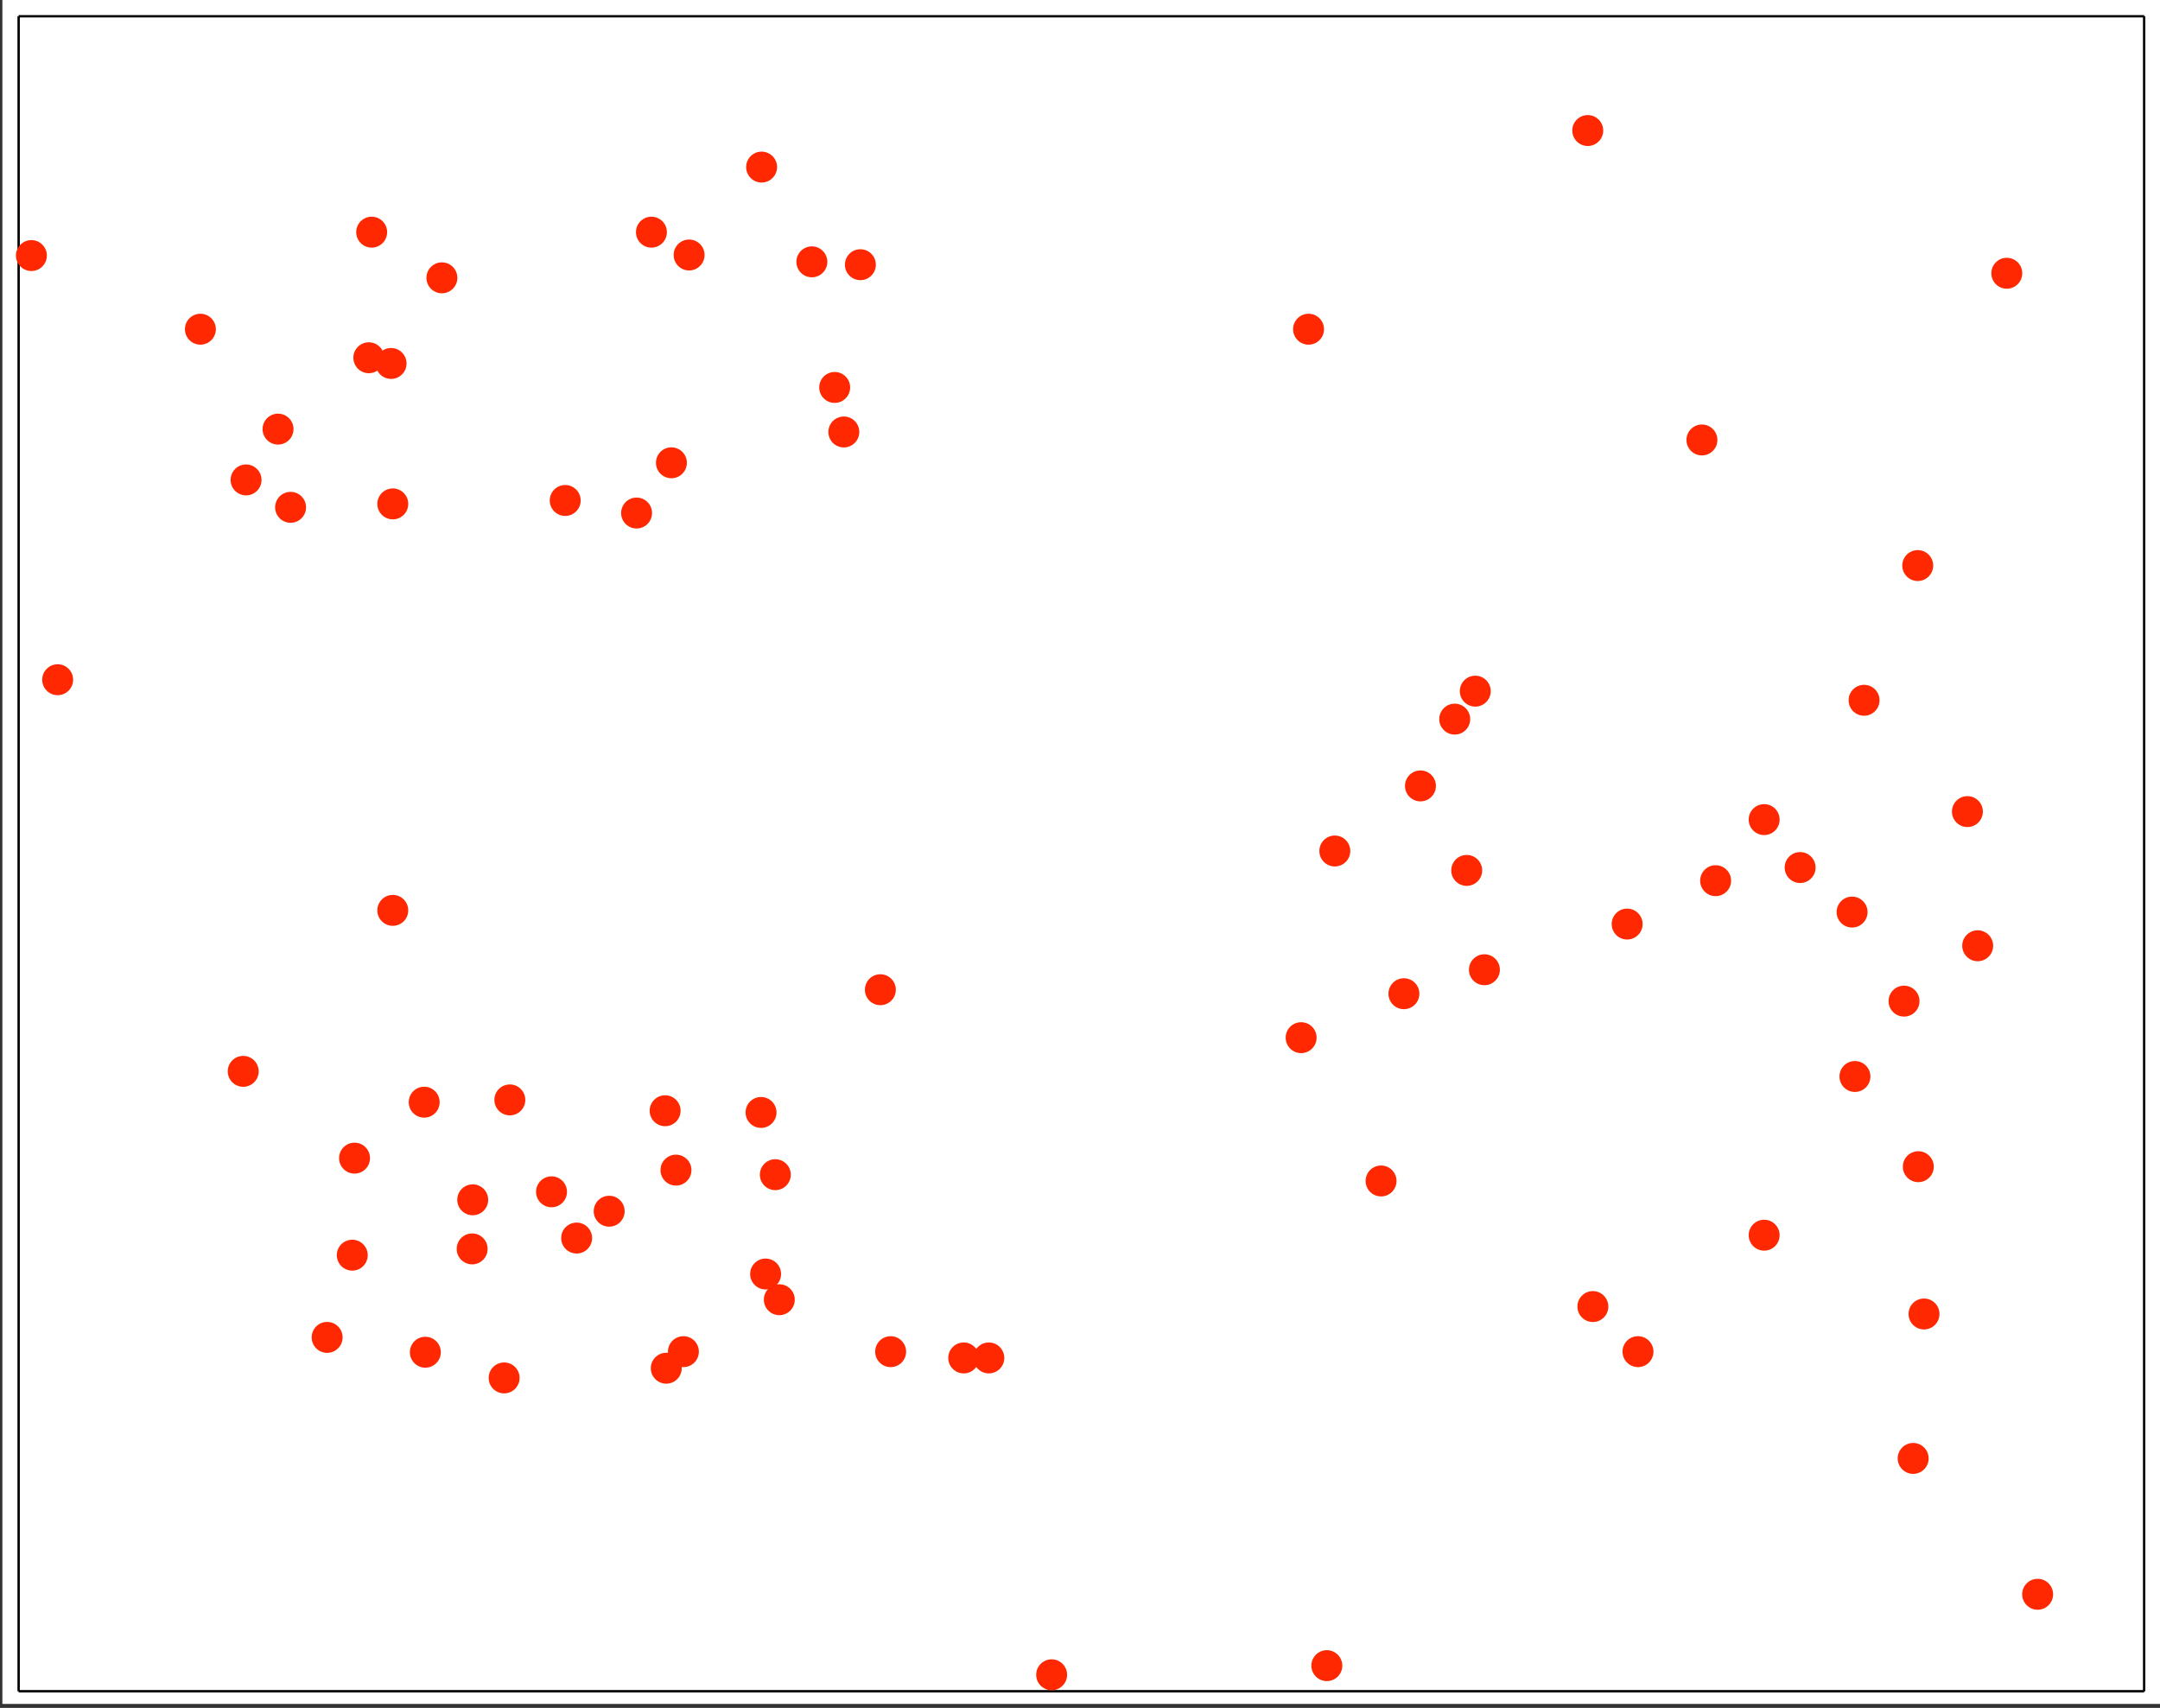 <?xml version="1.0" encoding="UTF-8" standalone="no"?>
<svg
   xmlns:dc="http://purl.org/dc/elements/1.1/"
   xmlns:cc="http://creativecommons.org/ns#"
   xmlns:rdf="http://www.w3.org/1999/02/22-rdf-syntax-ns#"
   xmlns:svg="http://www.w3.org/2000/svg"
   xmlns="http://www.w3.org/2000/svg"
   viewBox="0 0 567.5 448.75"
   height="448.75"
   width="567.5"
   xml:space="preserve"
   version="1.1"
   id="svg2"><rect x="0" y="0" width="567.5" height="448.75" fill="#333333" stroke="none"/><defs
     id="defs6"><clipPath
       id="clipPath18"
       clipPathUnits="userSpaceOnUse"><path
         id="path20"
         d="m 0.5,0.833 453.5,0 0,358.167 -453.5,0 0,-358.167 z" /></clipPath><clipPath
       id="clipPath28"
       clipPathUnits="userSpaceOnUse"><path
         id="path30"
         d="M 0,0 454,0 454,359 0,359 0,0 Z" /></clipPath></defs><g
     transform="matrix(1.25,0,0,-1.25,0,448.75)"
     id="g10"><g
       id="g12" /><g
       id="g14"><g
         clip-path="url(#clipPath18)"
         id="g16"><path
           id="path22"
           style="fill:#ffffff;fill-opacity:1;fill-rule:nonzero;stroke:none"
           d="m -71,-44.083 576.5,0 0,432.083 -576.5,0 0,-432.083 z" /></g></g><g
       id="g24"><g
         clip-path="url(#clipPath28)"
         id="g26"><path
           id="path32"
           style="fill:#ffffff;fill-opacity:1;fill-rule:nonzero;stroke:none"
           d="m 3.917,3.5 446.75,0 0,352.083 -446.75,0 0,-352.083 z" /><path
           id="path34"
           style="fill:none;stroke:#ffffff;stroke-width:0.5;stroke-linecap:butt;stroke-linejoin:round;stroke-miterlimit:10;stroke-dasharray:none;stroke-opacity:1"
           d="m 3.917,3.5 0,352.083 446.75,0 0,-352.083 -446.75,0" /><path
           id="path36"
           style="fill:none;stroke:#000000;stroke-width:0.5;stroke-linecap:butt;stroke-linejoin:round;stroke-miterlimit:10;stroke-dasharray:none;stroke-opacity:1"
           d="m 3.917,3.5 446.75,0 m -446.75,352.083 446.75,0 M 3.917,3.5 l 0,352.083 M 450.667,3.5 l 0,352.083 M 3.917,3.5 l 446.75,0 m -446.75,0 0,352.083 m 0,-352.083 446.75,0 m -446.75,352.083 446.75,0 M 3.917,3.5 l 0,352.083 M 450.667,3.5 l 0,352.083" /><path
           id="path38"
           style="fill:#ff2800;fill-opacity:1;fill-rule:nonzero;stroke:none"
           d="m 431.28,23.88 c 0,-1.656 -1.344,-3 -3,-3 -1.656,0 -3,1.344 -3,3 0,1.656 1.344,3 3,3 1.656,0 3,-1.344 3,-3" /><path
           id="path40"
           style="fill:#ff2800;fill-opacity:1;fill-rule:nonzero;stroke:none"
           d="m 110.16,127.8 c 0,-1.656 -1.344,-3 -3,-3 -1.656,0 -3,1.344 -3,3 0,1.656 1.344,3 3,3 1.656,0 3,-1.344 3,-3" /><path
           id="path42"
           style="fill:#ff2800;fill-opacity:1;fill-rule:nonzero;stroke:none"
           d="m 278.04,289.8 c 0,-1.656 -1.344,-3 -3,-3 -1.656,0 -3,1.344 -3,3 0,1.656 1.344,3 3,3 1.656,0 3,-1.344 3,-3" /><path
           id="path44"
           style="fill:#ff2800;fill-opacity:1;fill-rule:nonzero;stroke:none"
           d="m 224.04,6.96 c 0,-1.656 -1.344,-3 -3,-3 -1.656,0 -3,1.344 -3,3 0,1.656 1.344,3 3,3 1.656,0 3,-1.344 3,-3" /><path
           id="path46"
           style="fill:#ff2800;fill-opacity:1;fill-rule:nonzero;stroke:none"
           d="m 405.12,52.44 c 0,-1.656 -1.344,-3 -3,-3 -1.656,0 -3,1.344 -3,3 0,1.656 1.344,3 3,3 1.656,0 3,-1.344 3,-3" /><path
           id="path48"
           style="fill:#ff2800;fill-opacity:1;fill-rule:nonzero;stroke:none"
           d="m 347.28,74.88 c 0,-1.656 -1.344,-3 -3,-3 -1.656,0 -3,1.344 -3,3 0,1.656 1.344,3 3,3 1.656,0 3,-1.344 3,-3" /><path
           id="path50"
           style="fill:#ff2800;fill-opacity:1;fill-rule:nonzero;stroke:none"
           d="m 210.84,73.56 c 0,-1.656 -1.344,-3 -3,-3 -1.656,0 -3,1.344 -3,3 0,1.656 1.344,3 3,3 1.656,0 3,-1.344 3,-3" /><path
           id="path52"
           style="fill:#ff2800;fill-opacity:1;fill-rule:nonzero;stroke:none"
           d="m 15.12,216.12 c 0,-1.656 -1.344,-3 -3,-3 -1.656,0 -3,1.344 -3,3 0,1.656 1.344,3 3,3 1.656,0 3,-1.344 3,-3" /><path
           id="path54"
           style="fill:#ff2800;fill-opacity:1;fill-rule:nonzero;stroke:none"
           d="m 373.8,99.36 c 0,-1.656 -1.344,-3 -3,-3 -1.656,0 -3,1.344 -3,3 0,1.656 1.344,3 3,3 1.656,0 3,-1.344 3,-3" /><path
           id="path56"
           style="fill:#ff2800;fill-opacity:1;fill-rule:nonzero;stroke:none"
           d="m 205.56,73.56 c 0,-1.656 -1.344,-3 -3,-3 -1.656,0 -3,1.344 -3,3 0,1.656 1.344,3 3,3 1.656,0 3,-1.344 3,-3" /><path
           id="path58"
           style="fill:#ff2800;fill-opacity:1;fill-rule:nonzero;stroke:none"
           d="m 281.88,8.88 c 0,-1.656 -1.344,-3 -3,-3 -1.656,0 -3,1.344 -3,3 0,1.656 1.344,3 3,3 1.656,0 3,-1.344 3,-3" /><path
           id="path60"
           style="fill:#ff2800;fill-opacity:1;fill-rule:nonzero;stroke:none"
           d="m 360.72,266.52 c 0,-1.656 -1.344,-3 -3,-3 -1.656,0 -3,1.344 -3,3 0,1.656 1.344,3 3,3 1.656,0 3,-1.344 3,-3" /><path
           id="path62"
           style="fill:#ff2800;fill-opacity:1;fill-rule:nonzero;stroke:none"
           d="m 418.68,160.2 c 0,-1.656 -1.344,-3 -3,-3 -1.656,0 -3,1.344 -3,3 0,1.656 1.344,3 3,3 1.656,0 3,-1.344 3,-3" /><path
           id="path64"
           style="fill:#ff2800;fill-opacity:1;fill-rule:nonzero;stroke:none"
           d="m 336.72,331.56 c 0,-1.656 -1.344,-3 -3,-3 -1.656,0 -3,1.344 -3,3 0,1.656 1.344,3 3,3 1.656,0 3,-1.344 3,-3" /><path
           id="path66"
           style="fill:#ff2800;fill-opacity:1;fill-rule:nonzero;stroke:none"
           d="m 85.56,167.64 c 0,-1.656 -1.344,-3 -3,-3 -1.656,0 -3,1.344 -3,3 0,1.656 1.344,3 3,3 1.656,0 3,-1.344 3,-3" /><path
           id="path68"
           style="fill:#ff2800;fill-opacity:1;fill-rule:nonzero;stroke:none"
           d="m 188.04,150.96 c 0,-1.656 -1.344,-3 -3,-3 -1.656,0 -3,1.344 -3,3 0,1.656 1.344,3 3,3 1.656,0 3,-1.344 3,-3" /><path
           id="path70"
           style="fill:#ff2800;fill-opacity:1;fill-rule:nonzero;stroke:none"
           d="m 424.8,301.56 c 0,-1.656 -1.344,-3 -3,-3 -1.656,0 -3,1.344 -3,3 0,1.656 1.344,3 3,3 1.656,0 3,-1.344 3,-3" /><path
           id="path72"
           style="fill:#ff2800;fill-opacity:1;fill-rule:nonzero;stroke:none"
           d="m 416.52,188.4 c 0,-1.656 -1.344,-3 -3,-3 -1.656,0 -3,1.344 -3,3 0,1.656 1.344,3 3,3 1.656,0 3,-1.344 3,-3" /><path
           id="path74"
           style="fill:#ff2800;fill-opacity:1;fill-rule:nonzero;stroke:none"
           d="m 190.2,74.88 c 0,-1.656 -1.344,-3 -3,-3 -1.656,0 -3,1.344 -3,3 0,1.656 1.344,3 3,3 1.656,0 3,-1.344 3,-3" /><path
           id="path76"
           style="fill:#ff2800;fill-opacity:1;fill-rule:nonzero;stroke:none"
           d="m 406.08,240.12 c 0,-1.656 -1.344,-3 -3,-3 -1.656,0 -3,1.344 -3,3 0,1.656 1.344,3 3,3 1.656,0 3,-1.344 3,-3" /><path
           id="path78"
           style="fill:#ff2800;fill-opacity:1;fill-rule:nonzero;stroke:none"
           d="m 163.92,91.2 c 0,-1.656 -1.344,-3 -3,-3 -1.656,0 -3,1.344 -3,3 0,1.656 1.344,3 3,3 1.656,0 3,-1.344 3,-3" /><path
           id="path80"
           style="fill:#ff2800;fill-opacity:1;fill-rule:nonzero;stroke:none"
           d="m 54.12,133.8 c 0,-1.656 -1.344,-3 -3,-3 -1.656,0 -3,1.344 -3,3 0,1.656 1.344,3 3,3 1.656,0 3,-1.344 3,-3" /><path
           id="path82"
           style="fill:#ff2800;fill-opacity:1;fill-rule:nonzero;stroke:none"
           d="m 142.8,125.52 c 0,-1.656 -1.344,-3 -3,-3 -1.656,0 -3,1.344 -3,3 0,1.656 1.344,3 3,3 1.656,0 3,-1.344 3,-3" /><path
           id="path84"
           style="fill:#ff2800;fill-opacity:1;fill-rule:nonzero;stroke:none"
           d="m 102.36,106.8 c 0,-1.656 -1.344,-3 -3,-3 -1.656,0 -3,1.344 -3,3 0,1.656 1.344,3 3,3 1.656,0 3,-1.344 3,-3" /><path
           id="path86"
           style="fill:#ff2800;fill-opacity:1;fill-rule:nonzero;stroke:none"
           d="m 162.96,125.16 c 0,-1.656 -1.344,-3 -3,-3 -1.656,0 -3,1.344 -3,3 0,1.656 1.344,3 3,3 1.656,0 3,-1.344 3,-3" /><path
           id="path88"
           style="fill:#ff2800;fill-opacity:1;fill-rule:nonzero;stroke:none"
           d="m 118.92,108.48 c 0,-1.656 -1.344,-3 -3,-3 -1.656,0 -3,1.344 -3,3 0,1.656 1.344,3 3,3 1.656,0 3,-1.344 3,-3" /><path
           id="path90"
           style="fill:#ff2800;fill-opacity:1;fill-rule:nonzero;stroke:none"
           d="m 146.64,74.88 c 0,-1.656 -1.344,-3 -3,-3 -1.656,0 -3,1.344 -3,3 0,1.656 1.344,3 3,3 1.656,0 3,-1.344 3,-3" /><path
           id="path92"
           style="fill:#ff2800;fill-opacity:1;fill-rule:nonzero;stroke:none"
           d="m 108.96,69.36 c 0,-1.656 -1.344,-3 -3,-3 -1.656,0 -3,1.344 -3,3 0,1.656 1.344,3 3,3 1.656,0 3,-1.344 3,-3" /><path
           id="path94"
           style="fill:#ff2800;fill-opacity:1;fill-rule:nonzero;stroke:none"
           d="m 92.4,74.76 c 0,-1.656 -1.344,-3 -3,-3 -1.656,0 -3,1.344 -3,3 0,1.656 1.344,3 3,3 1.656,0 3,-1.344 3,-3" /><path
           id="path96"
           style="fill:#ff2800;fill-opacity:1;fill-rule:nonzero;stroke:none"
           d="m 77.04,95.16 c 0,-1.656 -1.344,-3 -3,-3 -1.656,0 -3,1.344 -3,3 0,1.656 1.344,3 3,3 1.656,0 3,-1.344 3,-3" /><path
           id="path98"
           style="fill:#ff2800;fill-opacity:1;fill-rule:nonzero;stroke:none"
           d="m 77.52,115.56 c 0,-1.656 -1.344,-3 -3,-3 -1.656,0 -3,1.344 -3,3 0,1.656 1.344,3 3,3 1.656,0 3,-1.344 3,-3" /><path
           id="path100"
           style="fill:#ff2800;fill-opacity:1;fill-rule:nonzero;stroke:none"
           d="m 143.04,71.4 c 0,-1.656 -1.344,-3 -3,-3 -1.656,0 -3,1.344 -3,3 0,1.656 1.344,3 3,3 1.656,0 3,-1.344 3,-3" /><path
           id="path102"
           style="fill:#ff2800;fill-opacity:1;fill-rule:nonzero;stroke:none"
           d="m 92.16,127.32 c 0,-1.656 -1.344,-3 -3,-3 -1.656,0 -3,1.344 -3,3 0,1.656 1.344,3 3,3 1.656,0 3,-1.344 3,-3" /><path
           id="path104"
           style="fill:#ff2800;fill-opacity:1;fill-rule:nonzero;stroke:none"
           d="m 124.2,98.76 c 0,-1.656 -1.344,-3 -3,-3 -1.656,0 -3,1.344 -3,3 0,1.656 1.344,3 3,3 1.656,0 3,-1.344 3,-3" /><path
           id="path106"
           style="fill:#ff2800;fill-opacity:1;fill-rule:nonzero;stroke:none"
           d="m 71.76,77.88 c 0,-1.656 -1.344,-3 -3,-3 -1.656,0 -3,1.344 -3,3 0,1.656 1.344,3 3,3 1.656,0 3,-1.344 3,-3" /><path
           id="path108"
           style="fill:#ff2800;fill-opacity:1;fill-rule:nonzero;stroke:none"
           d="m 145.08,113.04 c 0,-1.656 -1.344,-3 -3,-3 -1.656,0 -3,1.344 -3,3 0,1.656 1.344,3 3,3 1.656,0 3,-1.344 3,-3" /><path
           id="path110"
           style="fill:#ff2800;fill-opacity:1;fill-rule:nonzero;stroke:none"
           d="m 102.24,96.48 c 0,-1.656 -1.344,-3 -3,-3 -1.656,0 -3,1.344 -3,3 0,1.656 1.344,3 3,3 1.656,0 3,-1.344 3,-3" /><path
           id="path112"
           style="fill:#ff2800;fill-opacity:1;fill-rule:nonzero;stroke:none"
           d="m 166.8,85.8 c 0,-1.656 -1.344,-3 -3,-3 -1.656,0 -3,1.344 -3,3 0,1.656 1.344,3 3,3 1.656,0 3,-1.344 3,-3" /><path
           id="path114"
           style="fill:#ff2800;fill-opacity:1;fill-rule:nonzero;stroke:none"
           d="m 165.96,112.08 c 0,-1.656 -1.344,-3 -3,-3 -1.656,0 -3,1.344 -3,3 0,1.656 1.344,3 3,3 1.656,0 3,-1.344 3,-3" /><path
           id="path116"
           style="fill:#ff2800;fill-opacity:1;fill-rule:nonzero;stroke:none"
           d="m 131.04,104.4 c 0,-1.656 -1.344,-3 -3,-3 -1.656,0 -3,1.344 -3,3 0,1.656 1.344,3 3,3 1.656,0 3,-1.344 3,-3" /><path
           id="path118"
           style="fill:#ff2800;fill-opacity:1;fill-rule:nonzero;stroke:none"
           d="m 381.36,176.64 c 0,-1.656 -1.344,-3 -3,-3 -1.656,0 -3,1.344 -3,3 0,1.656 1.344,3 3,3 1.656,0 3,-1.344 3,-3" /><path
           id="path120"
           style="fill:#ff2800;fill-opacity:1;fill-rule:nonzero;stroke:none"
           d="m 403.2,148.56 c 0,-1.656 -1.344,-3 -3,-3 -1.656,0 -3,1.344 -3,3 0,1.656 1.344,3 3,3 1.656,0 3,-1.344 3,-3" /><path
           id="path122"
           style="fill:#ff2800;fill-opacity:1;fill-rule:nonzero;stroke:none"
           d="m 345,164.76 c 0,-1.656 -1.344,-3 -3,-3 -1.656,0 -3,1.344 -3,3 0,1.656 1.344,3 3,3 1.656,0 3,-1.344 3,-3" /><path
           id="path124"
           style="fill:#ff2800;fill-opacity:1;fill-rule:nonzero;stroke:none"
           d="m 392.88,132.72 c 0,-1.656 -1.344,-3 -3,-3 -1.656,0 -3,1.344 -3,3 0,1.656 1.344,3 3,3 1.656,0 3,-1.344 3,-3" /><path
           id="path126"
           style="fill:#ff2800;fill-opacity:1;fill-rule:nonzero;stroke:none"
           d="m 298.08,150.12 c 0,-1.656 -1.344,-3 -3,-3 -1.656,0 -3,1.344 -3,3 0,1.656 1.344,3 3,3 1.656,0 3,-1.344 3,-3" /><path
           id="path128"
           style="fill:#ff2800;fill-opacity:1;fill-rule:nonzero;stroke:none"
           d="m 406.2,113.76 c 0,-1.656 -1.344,-3 -3,-3 -1.656,0 -3,1.344 -3,3 0,1.656 1.344,3 3,3 1.656,0 3,-1.344 3,-3" /><path
           id="path130"
           style="fill:#ff2800;fill-opacity:1;fill-rule:nonzero;stroke:none"
           d="m 311.28,176.04 c 0,-1.656 -1.344,-3 -3,-3 -1.656,0 -3,1.344 -3,3 0,1.656 1.344,3 3,3 1.656,0 3,-1.344 3,-3" /><path
           id="path132"
           style="fill:#ff2800;fill-opacity:1;fill-rule:nonzero;stroke:none"
           d="m 308.76,207.84 c 0,-1.656 -1.344,-3 -3,-3 -1.656,0 -3,1.344 -3,3 0,1.656 1.344,3 3,3 1.656,0 3,-1.344 3,-3" /><path
           id="path134"
           style="fill:#ff2800;fill-opacity:1;fill-rule:nonzero;stroke:none"
           d="m 392.28,167.28 c 0,-1.656 -1.344,-3 -3,-3 -1.656,0 -3,1.344 -3,3 0,1.656 1.344,3 3,3 1.656,0 3,-1.344 3,-3" /><path
           id="path136"
           style="fill:#ff2800;fill-opacity:1;fill-rule:nonzero;stroke:none"
           d="m 373.8,186.72 c 0,-1.656 -1.344,-3 -3,-3 -1.656,0 -3,1.344 -3,3 0,1.656 1.344,3 3,3 1.656,0 3,-1.344 3,-3" /><path
           id="path138"
           style="fill:#ff2800;fill-opacity:1;fill-rule:nonzero;stroke:none"
           d="m 293.28,110.76 c 0,-1.656 -1.344,-3 -3,-3 -1.656,0 -3,1.344 -3,3 0,1.656 1.344,3 3,3 1.656,0 3,-1.344 3,-3" /><path
           id="path140"
           style="fill:#ff2800;fill-opacity:1;fill-rule:nonzero;stroke:none"
           d="m 276.48,140.88 c 0,-1.656 -1.344,-3 -3,-3 -1.656,0 -3,1.344 -3,3 0,1.656 1.344,3 3,3 1.656,0 3,-1.344 3,-3" /><path
           id="path142"
           style="fill:#ff2800;fill-opacity:1;fill-rule:nonzero;stroke:none"
           d="m 394.8,211.8 c 0,-1.656 -1.344,-3 -3,-3 -1.656,0 -3,1.344 -3,3 0,1.656 1.344,3 3,3 1.656,0 3,-1.344 3,-3" /><path
           id="path144"
           style="fill:#ff2800;fill-opacity:1;fill-rule:nonzero;stroke:none"
           d="m 301.56,193.8 c 0,-1.656 -1.344,-3 -3,-3 -1.656,0 -3,1.344 -3,3 0,1.656 1.344,3 3,3 1.656,0 3,-1.344 3,-3" /><path
           id="path146"
           style="fill:#ff2800;fill-opacity:1;fill-rule:nonzero;stroke:none"
           d="m 315,155.16 c 0,-1.656 -1.344,-3 -3,-3 -1.656,0 -3,1.344 -3,3 0,1.656 1.344,3 3,3 1.656,0 3,-1.344 3,-3" /><path
           id="path148"
           style="fill:#ff2800;fill-opacity:1;fill-rule:nonzero;stroke:none"
           d="m 363.6,173.88 c 0,-1.656 -1.344,-3 -3,-3 -1.656,0 -3,1.344 -3,3 0,1.656 1.344,3 3,3 1.656,0 3,-1.344 3,-3" /><path
           id="path150"
           style="fill:#ff2800;fill-opacity:1;fill-rule:nonzero;stroke:none"
           d="m 313.08,213.72 c 0,-1.656 -1.344,-3 -3,-3 -1.656,0 -3,1.344 -3,3 0,1.656 1.344,3 3,3 1.656,0 3,-1.344 3,-3" /><path
           id="path152"
           style="fill:#ff2800;fill-opacity:1;fill-rule:nonzero;stroke:none"
           d="m 337.8,84.36 c 0,-1.656 -1.344,-3 -3,-3 -1.656,0 -3,1.344 -3,3 0,1.656 1.344,3 3,3 1.656,0 3,-1.344 3,-3" /><path
           id="path154"
           style="fill:#ff2800;fill-opacity:1;fill-rule:nonzero;stroke:none"
           d="m 283.56,180.12 c 0,-1.656 -1.344,-3 -3,-3 -1.656,0 -3,1.344 -3,3 0,1.656 1.344,3 3,3 1.656,0 3,-1.344 3,-3" /><path
           id="path156"
           style="fill:#ff2800;fill-opacity:1;fill-rule:nonzero;stroke:none"
           d="m 407.4,82.8 c 0,-1.656 -1.344,-3 -3,-3 -1.656,0 -3,1.344 -3,3 0,1.656 1.344,3 3,3 1.656,0 3,-1.344 3,-3" /><path
           id="path158"
           style="fill:#ff2800;fill-opacity:1;fill-rule:nonzero;stroke:none"
           d="m 81.12,310.2 c 0,-1.656 -1.344,-3 -3,-3 -1.656,0 -3,1.344 -3,3 0,1.656 1.344,3 3,3 1.656,0 3,-1.344 3,-3" /><path
           id="path160"
           style="fill:#ff2800;fill-opacity:1;fill-rule:nonzero;stroke:none"
           d="m 61.44,268.8 c 0,-1.656 -1.344,-3 -3,-3 -1.656,0 -3,1.344 -3,3 0,1.656 1.344,3 3,3 1.656,0 3,-1.344 3,-3" /><path
           id="path162"
           style="fill:#ff2800;fill-opacity:1;fill-rule:nonzero;stroke:none"
           d="m 163.08,323.88 c 0,-1.656 -1.344,-3 -3,-3 -1.656,0 -3,1.344 -3,3 0,1.656 1.344,3 3,3 1.656,0 3,-1.344 3,-3" /><path
           id="path164"
           style="fill:#ff2800;fill-opacity:1;fill-rule:nonzero;stroke:none"
           d="m 9.6,305.28 c 0,-1.656 -1.344,-3 -3,-3 -1.656,0 -3,1.344 -3,3 0,1.656 1.344,3 3,3 1.656,0 3,-1.344 3,-3" /><path
           id="path166"
           style="fill:#ff2800;fill-opacity:1;fill-rule:nonzero;stroke:none"
           d="m 144.12,261.72 c 0,-1.656 -1.344,-3 -3,-3 -1.656,0 -3,1.344 -3,3 0,1.656 1.344,3 3,3 1.656,0 3,-1.344 3,-3" /><path
           id="path168"
           style="fill:#ff2800;fill-opacity:1;fill-rule:nonzero;stroke:none"
           d="m 180.36,268.2 c 0,-1.656 -1.344,-3 -3,-3 -1.656,0 -3,1.344 -3,3 0,1.656 1.344,3 3,3 1.656,0 3,-1.344 3,-3" /><path
           id="path170"
           style="fill:#ff2800;fill-opacity:1;fill-rule:nonzero;stroke:none"
           d="m 183.84,303.36 c 0,-1.656 -1.344,-3 -3,-3 -1.656,0 -3,1.344 -3,3 0,1.656 1.344,3 3,3 1.656,0 3,-1.344 3,-3" /><path
           id="path172"
           style="fill:#ff2800;fill-opacity:1;fill-rule:nonzero;stroke:none"
           d="m 147.84,305.4 c 0,-1.656 -1.344,-3 -3,-3 -1.656,0 -3,1.344 -3,3 0,1.656 1.344,3 3,3 1.656,0 3,-1.344 3,-3" /><path
           id="path174"
           style="fill:#ff2800;fill-opacity:1;fill-rule:nonzero;stroke:none"
           d="m 85.2,282.6 c 0,-1.656 -1.344,-3 -3,-3 -1.656,0 -3,1.344 -3,3 0,1.656 1.344,3 3,3 1.656,0 3,-1.344 3,-3" /><path
           id="path176"
           style="fill:#ff2800;fill-opacity:1;fill-rule:nonzero;stroke:none"
           d="m 95.88,300.6 c 0,-1.656 -1.344,-3 -3,-3 -1.656,0 -3,1.344 -3,3 0,1.656 1.344,3 3,3 1.656,0 3,-1.344 3,-3" /><path
           id="path178"
           style="fill:#ff2800;fill-opacity:1;fill-rule:nonzero;stroke:none"
           d="m 45.12,289.8 c 0,-1.656 -1.344,-3 -3,-3 -1.656,0 -3,1.344 -3,3 0,1.656 1.344,3 3,3 1.656,0 3,-1.344 3,-3" /><path
           id="path180"
           style="fill:#ff2800;fill-opacity:1;fill-rule:nonzero;stroke:none"
           d="m 121.8,253.8 c 0,-1.656 -1.344,-3 -3,-3 -1.656,0 -3,1.344 -3,3 0,1.656 1.344,3 3,3 1.656,0 3,-1.344 3,-3" /><path
           id="path182"
           style="fill:#ff2800;fill-opacity:1;fill-rule:nonzero;stroke:none"
           d="m 64.08,252.36 c 0,-1.656 -1.344,-3 -3,-3 -1.656,0 -3,1.344 -3,3 0,1.656 1.344,3 3,3 1.656,0 3,-1.344 3,-3" /><path
           id="path184"
           style="fill:#ff2800;fill-opacity:1;fill-rule:nonzero;stroke:none"
           d="m 178.44,277.56 c 0,-1.656 -1.344,-3 -3,-3 -1.656,0 -3,1.344 -3,3 0,1.656 1.344,3 3,3 1.656,0 3,-1.344 3,-3" /><path
           id="path186"
           style="fill:#ff2800;fill-opacity:1;fill-rule:nonzero;stroke:none"
           d="m 136.8,251.16 c 0,-1.656 -1.344,-3 -3,-3 -1.656,0 -3,1.344 -3,3 0,1.656 1.344,3 3,3 1.656,0 3,-1.344 3,-3" /><path
           id="path188"
           style="fill:#ff2800;fill-opacity:1;fill-rule:nonzero;stroke:none"
           d="m 80.52,283.8 c 0,-1.656 -1.344,-3 -3,-3 -1.656,0 -3,1.344 -3,3 0,1.656 1.344,3 3,3 1.656,0 3,-1.344 3,-3" /><path
           id="path190"
           style="fill:#ff2800;fill-opacity:1;fill-rule:nonzero;stroke:none"
           d="m 139.92,310.2 c 0,-1.656 -1.344,-3 -3,-3 -1.656,0 -3,1.344 -3,3 0,1.656 1.344,3 3,3 1.656,0 3,-1.344 3,-3" /><path
           id="path192"
           style="fill:#ff2800;fill-opacity:1;fill-rule:nonzero;stroke:none"
           d="m 54.72,258.12 c 0,-1.656 -1.344,-3 -3,-3 -1.656,0 -3,1.344 -3,3 0,1.656 1.344,3 3,3 1.656,0 3,-1.344 3,-3" /><path
           id="path194"
           style="fill:#ff2800;fill-opacity:1;fill-rule:nonzero;stroke:none"
           d="m 85.56,253.08 c 0,-1.656 -1.344,-3 -3,-3 -1.656,0 -3,1.344 -3,3 0,1.656 1.344,3 3,3 1.656,0 3,-1.344 3,-3" /><path
           id="path196"
           style="fill:#ff2800;fill-opacity:1;fill-rule:nonzero;stroke:none"
           d="m 173.64,303.96 c 0,-1.656 -1.344,-3 -3,-3 -1.656,0 -3,1.344 -3,3 0,1.656 1.344,3 3,3 1.656,0 3,-1.344 3,-3" /><path
           id="path198"
           style="fill:none;stroke:#ff2800;stroke-width:0.5;stroke-linecap:butt;stroke-linejoin:round;stroke-miterlimit:10;stroke-dasharray:none;stroke-opacity:1"
           d="m 431.28,23.88 c 0,-1.656 -1.344,-3 -3,-3 -1.656,0 -3,1.344 -3,3 0,1.656 1.344,3 3,3 1.656,0 3,-1.344 3,-3 M 110.16,127.8 c 0,-1.656 -1.344,-3 -3,-3 -1.656,0 -3,1.344 -3,3 0,1.656 1.344,3 3,3 1.656,0 3,-1.344 3,-3 m 167.88,162 c 0,-1.656 -1.344,-3 -3,-3 -1.656,0 -3,1.344 -3,3 0,1.656 1.344,3 3,3 1.656,0 3,-1.344 3,-3 m -54,-282.84 c 0,-1.656 -1.344,-3 -3,-3 -1.656,0 -3,1.344 -3,3 0,1.656 1.344,3 3,3 1.656,0 3,-1.344 3,-3 m 181.08,45.48 c 0,-1.656 -1.344,-3 -3,-3 -1.656,0 -3,1.344 -3,3 0,1.656 1.344,3 3,3 1.656,0 3,-1.344 3,-3 m -57.84,22.44 c 0,-1.656 -1.344,-3 -3,-3 -1.656,0 -3,1.344 -3,3 0,1.656 1.344,3 3,3 1.656,0 3,-1.344 3,-3 M 210.84,73.56 c 0,-1.656 -1.344,-3 -3,-3 -1.656,0 -3,1.344 -3,3 0,1.656 1.344,3 3,3 1.656,0 3,-1.344 3,-3 M 15.12,216.12 c 0,-1.656 -1.344,-3 -3,-3 -1.656,0 -3,1.344 -3,3 0,1.656 1.344,3 3,3 1.656,0 3,-1.344 3,-3 M 373.8,99.36 c 0,-1.656 -1.344,-3 -3,-3 -1.656,0 -3,1.344 -3,3 0,1.656 1.344,3 3,3 1.656,0 3,-1.344 3,-3 M 205.56,73.56 c 0,-1.656 -1.344,-3 -3,-3 -1.656,0 -3,1.344 -3,3 0,1.656 1.344,3 3,3 1.656,0 3,-1.344 3,-3 M 281.88,8.88 c 0,-1.656 -1.344,-3 -3,-3 -1.656,0 -3,1.344 -3,3 0,1.656 1.344,3 3,3 1.656,0 3,-1.344 3,-3 m 78.84,257.64 c 0,-1.656 -1.344,-3 -3,-3 -1.656,0 -3,1.344 -3,3 0,1.656 1.344,3 3,3 1.656,0 3,-1.344 3,-3 M 418.68,160.2 c 0,-1.656 -1.344,-3 -3,-3 -1.656,0 -3,1.344 -3,3 0,1.656 1.344,3 3,3 1.656,0 3,-1.344 3,-3 m -81.96,171.36 c 0,-1.656 -1.344,-3 -3,-3 -1.656,0 -3,1.344 -3,3 0,1.656 1.344,3 3,3 1.656,0 3,-1.344 3,-3 M 85.56,167.64 c 0,-1.656 -1.344,-3 -3,-3 -1.656,0 -3,1.344 -3,3 0,1.656 1.344,3 3,3 1.656,0 3,-1.344 3,-3 m 102.48,-16.68 c 0,-1.656 -1.344,-3 -3,-3 -1.656,0 -3,1.344 -3,3 0,1.656 1.344,3 3,3 1.656,0 3,-1.344 3,-3 m 236.76,150.6 c 0,-1.656 -1.344,-3 -3,-3 -1.656,0 -3,1.344 -3,3 0,1.656 1.344,3 3,3 1.656,0 3,-1.344 3,-3 M 416.52,188.4 c 0,-1.656 -1.344,-3 -3,-3 -1.656,0 -3,1.344 -3,3 0,1.656 1.344,3 3,3 1.656,0 3,-1.344 3,-3 M 190.2,74.88 c 0,-1.656 -1.344,-3 -3,-3 -1.656,0 -3,1.344 -3,3 0,1.656 1.344,3 3,3 1.656,0 3,-1.344 3,-3 m 215.88,165.24 c 0,-1.656 -1.344,-3 -3,-3 -1.656,0 -3,1.344 -3,3 0,1.656 1.344,3 3,3 1.656,0 3,-1.344 3,-3 M 163.92,91.2 c 0,-1.656 -1.344,-3 -3,-3 -1.656,0 -3,1.344 -3,3 0,1.656 1.344,3 3,3 1.656,0 3,-1.344 3,-3 m -109.8,42.6 c 0,-1.656 -1.344,-3 -3,-3 -1.656,0 -3,1.344 -3,3 0,1.656 1.344,3 3,3 1.656,0 3,-1.344 3,-3 m 88.68,-8.28 c 0,-1.656 -1.344,-3 -3,-3 -1.656,0 -3,1.344 -3,3 0,1.656 1.344,3 3,3 1.656,0 3,-1.344 3,-3 M 102.36,106.8 c 0,-1.656 -1.344,-3 -3,-3 -1.656,0 -3,1.344 -3,3 0,1.656 1.344,3 3,3 1.656,0 3,-1.344 3,-3 m 60.6,18.36 c 0,-1.656 -1.344,-3 -3,-3 -1.656,0 -3,1.344 -3,3 0,1.656 1.344,3 3,3 1.656,0 3,-1.344 3,-3 m -44.04,-16.68 c 0,-1.656 -1.344,-3 -3,-3 -1.656,0 -3,1.344 -3,3 0,1.656 1.344,3 3,3 1.656,0 3,-1.344 3,-3" /><path
           id="path200"
           style="fill:none;stroke:#ff2800;stroke-width:0.5;stroke-linecap:butt;stroke-linejoin:round;stroke-miterlimit:10;stroke-dasharray:none;stroke-opacity:1"
           d="m 146.64,74.88 c 0,-1.656 -1.344,-3 -3,-3 -1.656,0 -3,1.344 -3,3 0,1.656 1.344,3 3,3 1.656,0 3,-1.344 3,-3 m -37.68,-5.52 c 0,-1.656 -1.344,-3 -3,-3 -1.656,0 -3,1.344 -3,3 0,1.656 1.344,3 3,3 1.656,0 3,-1.344 3,-3 m -16.56,5.4 c 0,-1.656 -1.344,-3 -3,-3 -1.656,0 -3,1.344 -3,3 0,1.656 1.344,3 3,3 1.656,0 3,-1.344 3,-3 m -15.36,20.4 c 0,-1.656 -1.344,-3 -3,-3 -1.656,0 -3,1.344 -3,3 0,1.656 1.344,3 3,3 1.656,0 3,-1.344 3,-3 m 0.48,20.4 c 0,-1.656 -1.344,-3 -3,-3 -1.656,0 -3,1.344 -3,3 0,1.656 1.344,3 3,3 1.656,0 3,-1.344 3,-3 M 143.04,71.4 c 0,-1.656 -1.344,-3 -3,-3 -1.656,0 -3,1.344 -3,3 0,1.656 1.344,3 3,3 1.656,0 3,-1.344 3,-3 m -50.88,55.92 c 0,-1.656 -1.344,-3 -3,-3 -1.656,0 -3,1.344 -3,3 0,1.656 1.344,3 3,3 1.656,0 3,-1.344 3,-3 M 124.2,98.76 c 0,-1.656 -1.344,-3 -3,-3 -1.656,0 -3,1.344 -3,3 0,1.656 1.344,3 3,3 1.656,0 3,-1.344 3,-3 M 71.76,77.88 c 0,-1.656 -1.344,-3 -3,-3 -1.656,0 -3,1.344 -3,3 0,1.656 1.344,3 3,3 1.656,0 3,-1.344 3,-3 m 73.32,35.16 c 0,-1.656 -1.344,-3 -3,-3 -1.656,0 -3,1.344 -3,3 0,1.656 1.344,3 3,3 1.656,0 3,-1.344 3,-3 M 102.24,96.48 c 0,-1.656 -1.344,-3 -3,-3 -1.656,0 -3,1.344 -3,3 0,1.656 1.344,3 3,3 1.656,0 3,-1.344 3,-3 M 166.8,85.8 c 0,-1.656 -1.344,-3 -3,-3 -1.656,0 -3,1.344 -3,3 0,1.656 1.344,3 3,3 1.656,0 3,-1.344 3,-3 m -0.84,26.28 c 0,-1.656 -1.344,-3 -3,-3 -1.656,0 -3,1.344 -3,3 0,1.656 1.344,3 3,3 1.656,0 3,-1.344 3,-3 m -34.92,-7.68 c 0,-1.656 -1.344,-3 -3,-3 -1.656,0 -3,1.344 -3,3 0,1.656 1.344,3 3,3 1.656,0 3,-1.344 3,-3 m 250.32,72.24 c 0,-1.656 -1.344,-3 -3,-3 -1.656,0 -3,1.344 -3,3 0,1.656 1.344,3 3,3 1.656,0 3,-1.344 3,-3 m 21.84,-28.08 c 0,-1.656 -1.344,-3 -3,-3 -1.656,0 -3,1.344 -3,3 0,1.656 1.344,3 3,3 1.656,0 3,-1.344 3,-3 m -58.2,16.2 c 0,-1.656 -1.344,-3 -3,-3 -1.656,0 -3,1.344 -3,3 0,1.656 1.344,3 3,3 1.656,0 3,-1.344 3,-3 m 47.88,-32.04 c 0,-1.656 -1.344,-3 -3,-3 -1.656,0 -3,1.344 -3,3 0,1.656 1.344,3 3,3 1.656,0 3,-1.344 3,-3 m -94.8,17.4 c 0,-1.656 -1.344,-3 -3,-3 -1.656,0 -3,1.344 -3,3 0,1.656 1.344,3 3,3 1.656,0 3,-1.344 3,-3 M 406.2,113.76 c 0,-1.656 -1.344,-3 -3,-3 -1.656,0 -3,1.344 -3,3 0,1.656 1.344,3 3,3 1.656,0 3,-1.344 3,-3 m -94.92,62.28 c 0,-1.656 -1.344,-3 -3,-3 -1.656,0 -3,1.344 -3,3 0,1.656 1.344,3 3,3 1.656,0 3,-1.344 3,-3 m -2.52,31.8 c 0,-1.656 -1.344,-3 -3,-3 -1.656,0 -3,1.344 -3,3 0,1.656 1.344,3 3,3 1.656,0 3,-1.344 3,-3 m 83.52,-40.56 c 0,-1.656 -1.344,-3 -3,-3 -1.656,0 -3,1.344 -3,3 0,1.656 1.344,3 3,3 1.656,0 3,-1.344 3,-3 m -18.48,19.44 c 0,-1.656 -1.344,-3 -3,-3 -1.656,0 -3,1.344 -3,3 0,1.656 1.344,3 3,3 1.656,0 3,-1.344 3,-3 m -80.52,-75.96 c 0,-1.656 -1.344,-3 -3,-3 -1.656,0 -3,1.344 -3,3 0,1.656 1.344,3 3,3 1.656,0 3,-1.344 3,-3 m -16.8,30.12 c 0,-1.656 -1.344,-3 -3,-3 -1.656,0 -3,1.344 -3,3 0,1.656 1.344,3 3,3 1.656,0 3,-1.344 3,-3" /><path
           id="path202"
           style="fill:none;stroke:#ff2800;stroke-width:0.5;stroke-linecap:butt;stroke-linejoin:round;stroke-miterlimit:10;stroke-dasharray:none;stroke-opacity:1"
           d="m 394.8,211.8 c 0,-1.656 -1.344,-3 -3,-3 -1.656,0 -3,1.344 -3,3 0,1.656 1.344,3 3,3 1.656,0 3,-1.344 3,-3 m -93.24,-18 c 0,-1.656 -1.344,-3 -3,-3 -1.656,0 -3,1.344 -3,3 0,1.656 1.344,3 3,3 1.656,0 3,-1.344 3,-3 M 315,155.16 c 0,-1.656 -1.344,-3 -3,-3 -1.656,0 -3,1.344 -3,3 0,1.656 1.344,3 3,3 1.656,0 3,-1.344 3,-3 m 48.6,18.72 c 0,-1.656 -1.344,-3 -3,-3 -1.656,0 -3,1.344 -3,3 0,1.656 1.344,3 3,3 1.656,0 3,-1.344 3,-3 m -50.52,39.84 c 0,-1.656 -1.344,-3 -3,-3 -1.656,0 -3,1.344 -3,3 0,1.656 1.344,3 3,3 1.656,0 3,-1.344 3,-3 M 337.8,84.36 c 0,-1.656 -1.344,-3 -3,-3 -1.656,0 -3,1.344 -3,3 0,1.656 1.344,3 3,3 1.656,0 3,-1.344 3,-3 m -54.24,95.76 c 0,-1.656 -1.344,-3 -3,-3 -1.656,0 -3,1.344 -3,3 0,1.656 1.344,3 3,3 1.656,0 3,-1.344 3,-3 M 407.4,82.8 c 0,-1.656 -1.344,-3 -3,-3 -1.656,0 -3,1.344 -3,3 0,1.656 1.344,3 3,3 1.656,0 3,-1.344 3,-3 M 81.12,310.2 c 0,-1.656 -1.344,-3 -3,-3 -1.656,0 -3,1.344 -3,3 0,1.656 1.344,3 3,3 1.656,0 3,-1.344 3,-3 M 61.44,268.8 c 0,-1.656 -1.344,-3 -3,-3 -1.656,0 -3,1.344 -3,3 0,1.656 1.344,3 3,3 1.656,0 3,-1.344 3,-3 m 101.64,55.08 c 0,-1.656 -1.344,-3 -3,-3 -1.656,0 -3,1.344 -3,3 0,1.656 1.344,3 3,3 1.656,0 3,-1.344 3,-3 M 9.6,305.28 c 0,-1.656 -1.344,-3 -3,-3 -1.656,0 -3,1.344 -3,3 0,1.656 1.344,3 3,3 1.656,0 3,-1.344 3,-3 m 134.52,-43.56 c 0,-1.656 -1.344,-3 -3,-3 -1.656,0 -3,1.344 -3,3 0,1.656 1.344,3 3,3 1.656,0 3,-1.344 3,-3 m 36.24,6.48 c 0,-1.656 -1.344,-3 -3,-3 -1.656,0 -3,1.344 -3,3 0,1.656 1.344,3 3,3 1.656,0 3,-1.344 3,-3 m 3.48,35.16 c 0,-1.656 -1.344,-3 -3,-3 -1.656,0 -3,1.344 -3,3 0,1.656 1.344,3 3,3 1.656,0 3,-1.344 3,-3 m -36,2.04 c 0,-1.656 -1.344,-3 -3,-3 -1.656,0 -3,1.344 -3,3 0,1.656 1.344,3 3,3 1.656,0 3,-1.344 3,-3 M 85.2,282.6 c 0,-1.656 -1.344,-3 -3,-3 -1.656,0 -3,1.344 -3,3 0,1.656 1.344,3 3,3 1.656,0 3,-1.344 3,-3 m 10.68,18 c 0,-1.656 -1.344,-3 -3,-3 -1.656,0 -3,1.344 -3,3 0,1.656 1.344,3 3,3 1.656,0 3,-1.344 3,-3 M 45.12,289.8 c 0,-1.656 -1.344,-3 -3,-3 -1.656,0 -3,1.344 -3,3 0,1.656 1.344,3 3,3 1.656,0 3,-1.344 3,-3 m 76.68,-36 c 0,-1.656 -1.344,-3 -3,-3 -1.656,0 -3,1.344 -3,3 0,1.656 1.344,3 3,3 1.656,0 3,-1.344 3,-3 m -57.72,-1.44 c 0,-1.656 -1.344,-3 -3,-3 -1.656,0 -3,1.344 -3,3 0,1.656 1.344,3 3,3 1.656,0 3,-1.344 3,-3 m 114.36,25.2 c 0,-1.656 -1.344,-3 -3,-3 -1.656,0 -3,1.344 -3,3 0,1.656 1.344,3 3,3 1.656,0 3,-1.344 3,-3 m -41.64,-26.4 c 0,-1.656 -1.344,-3 -3,-3 -1.656,0 -3,1.344 -3,3 0,1.656 1.344,3 3,3 1.656,0 3,-1.344 3,-3 M 80.52,283.8 c 0,-1.656 -1.344,-3 -3,-3 -1.656,0 -3,1.344 -3,3 0,1.656 1.344,3 3,3 1.656,0 3,-1.344 3,-3 m 59.4,26.4 c 0,-1.656 -1.344,-3 -3,-3 -1.656,0 -3,1.344 -3,3 0,1.656 1.344,3 3,3 1.656,0 3,-1.344 3,-3 m -85.2,-52.08 c 0,-1.656 -1.344,-3 -3,-3 -1.656,0 -3,1.344 -3,3 0,1.656 1.344,3 3,3 1.656,0 3,-1.344 3,-3" /><path
           id="path204"
           style="fill:none;stroke:#ff2800;stroke-width:0.5;stroke-linecap:butt;stroke-linejoin:round;stroke-miterlimit:10;stroke-dasharray:none;stroke-opacity:1"
           d="m 85.56,253.08 c 0,-1.656 -1.344,-3 -3,-3 -1.656,0 -3,1.344 -3,3 0,1.656 1.344,3 3,3 1.656,0 3,-1.344 3,-3 m 88.08,50.88 c 0,-1.656 -1.344,-3 -3,-3 -1.656,0 -3,1.344 -3,3 0,1.656 1.344,3 3,3 1.656,0 3,-1.344 3,-3" /></g></g></g></svg>